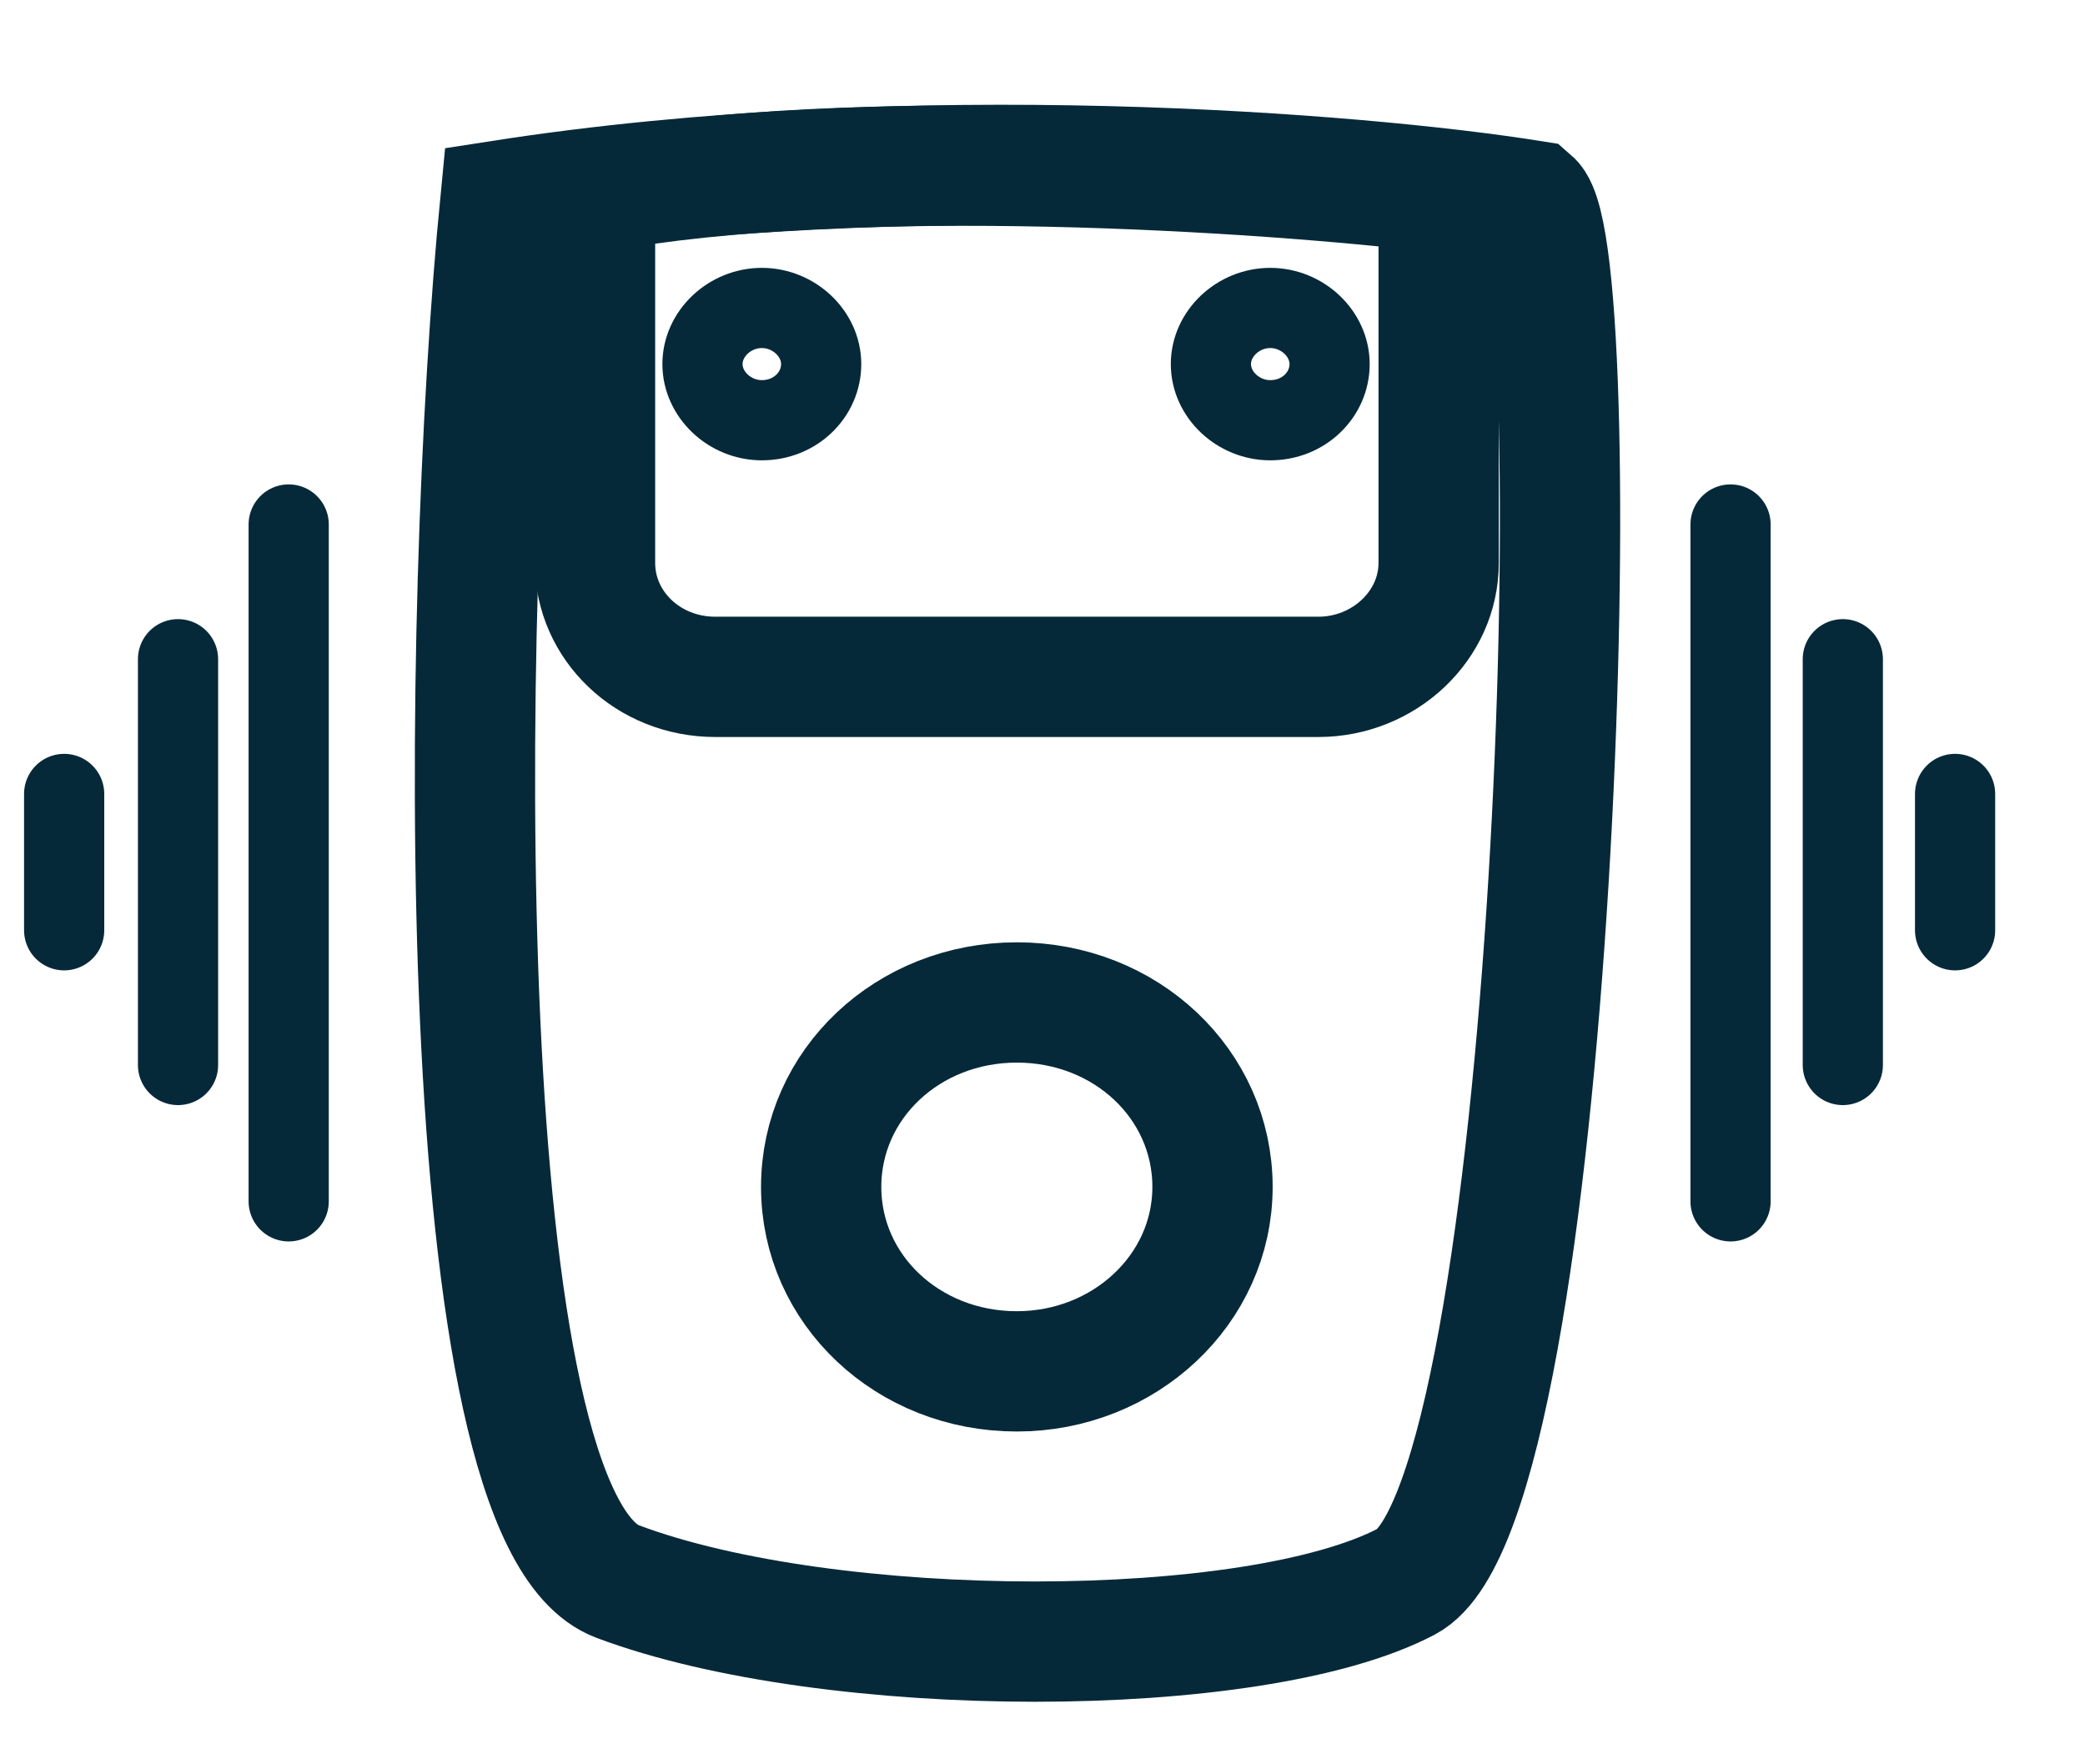 <svg width="13" height="11" viewBox="0 0 13 11" fill="none" xmlns="http://www.w3.org/2000/svg">
<path d="M3.71 3.51V1.2C5.33 0.9 7.89 1.07 8.97 1.2V3.51C8.97 3.9 8.63 4.22 8.22 4.22H4.46C4.04 4.22 3.71 3.9 3.71 3.51Z" stroke="#062939" stroke-width="0.75"/>
<path d="M3.85 9.86C2.79 9.46 2.87 3.8 3.12 1.25C5.69 0.85 8.48 1.08 9.55 1.25C9.93 1.58 9.71 9.36 8.77 9.86C7.82 10.36 5.18 10.36 3.85 9.86Z" stroke="#062939" stroke-width="0.75"/>
<path d="M4.75 2.62C4.96 2.62 5.12 2.46 5.12 2.27C5.12 2.08 4.95 1.92 4.75 1.92C4.55 1.92 4.38 2.08 4.38 2.27C4.38 2.46 4.55 2.62 4.75 2.62Z" stroke="#062939" stroke-width="0.5"/>
<path d="M7.92 2.62C8.13 2.62 8.29 2.46 8.29 2.27C8.29 2.08 8.12 1.92 7.92 1.92C7.72 1.92 7.55 2.08 7.55 2.27C7.55 2.46 7.72 2.62 7.92 2.62Z" stroke="#062939" stroke-width="0.5"/>
<path d="M6.34 8.55C7.01 8.55 7.56 8.04 7.56 7.4C7.56 6.76 7.02 6.25 6.34 6.25C5.66 6.25 5.12 6.76 5.12 7.4C5.12 8.04 5.66 8.55 6.34 8.55Z" stroke="#062939" stroke-width="0.75"/>
<path d="M12.19 4.95V5.8" stroke="#062939" stroke-width="0.5" stroke-linecap="round" stroke-linejoin="round"/>
<path d="M11.49 4.11V6.64" stroke="#062939" stroke-width="0.5" stroke-linecap="round" stroke-linejoin="round"/>
<path d="M10.79 3.27V7.49" stroke="#062939" stroke-width="0.5" stroke-linecap="round" stroke-linejoin="round"/>
<path d="M0.4 4.95V5.8" stroke="#062939" stroke-width="0.5" stroke-linecap="round" stroke-linejoin="round"/>
<path d="M1.11 4.11V6.64" stroke="#062939" stroke-width="0.5" stroke-linecap="round" stroke-linejoin="round"/>
<path d="M1.8 3.27V7.49" stroke="#062939" stroke-width="0.5" stroke-linecap="round" stroke-linejoin="round"/>
</svg>
